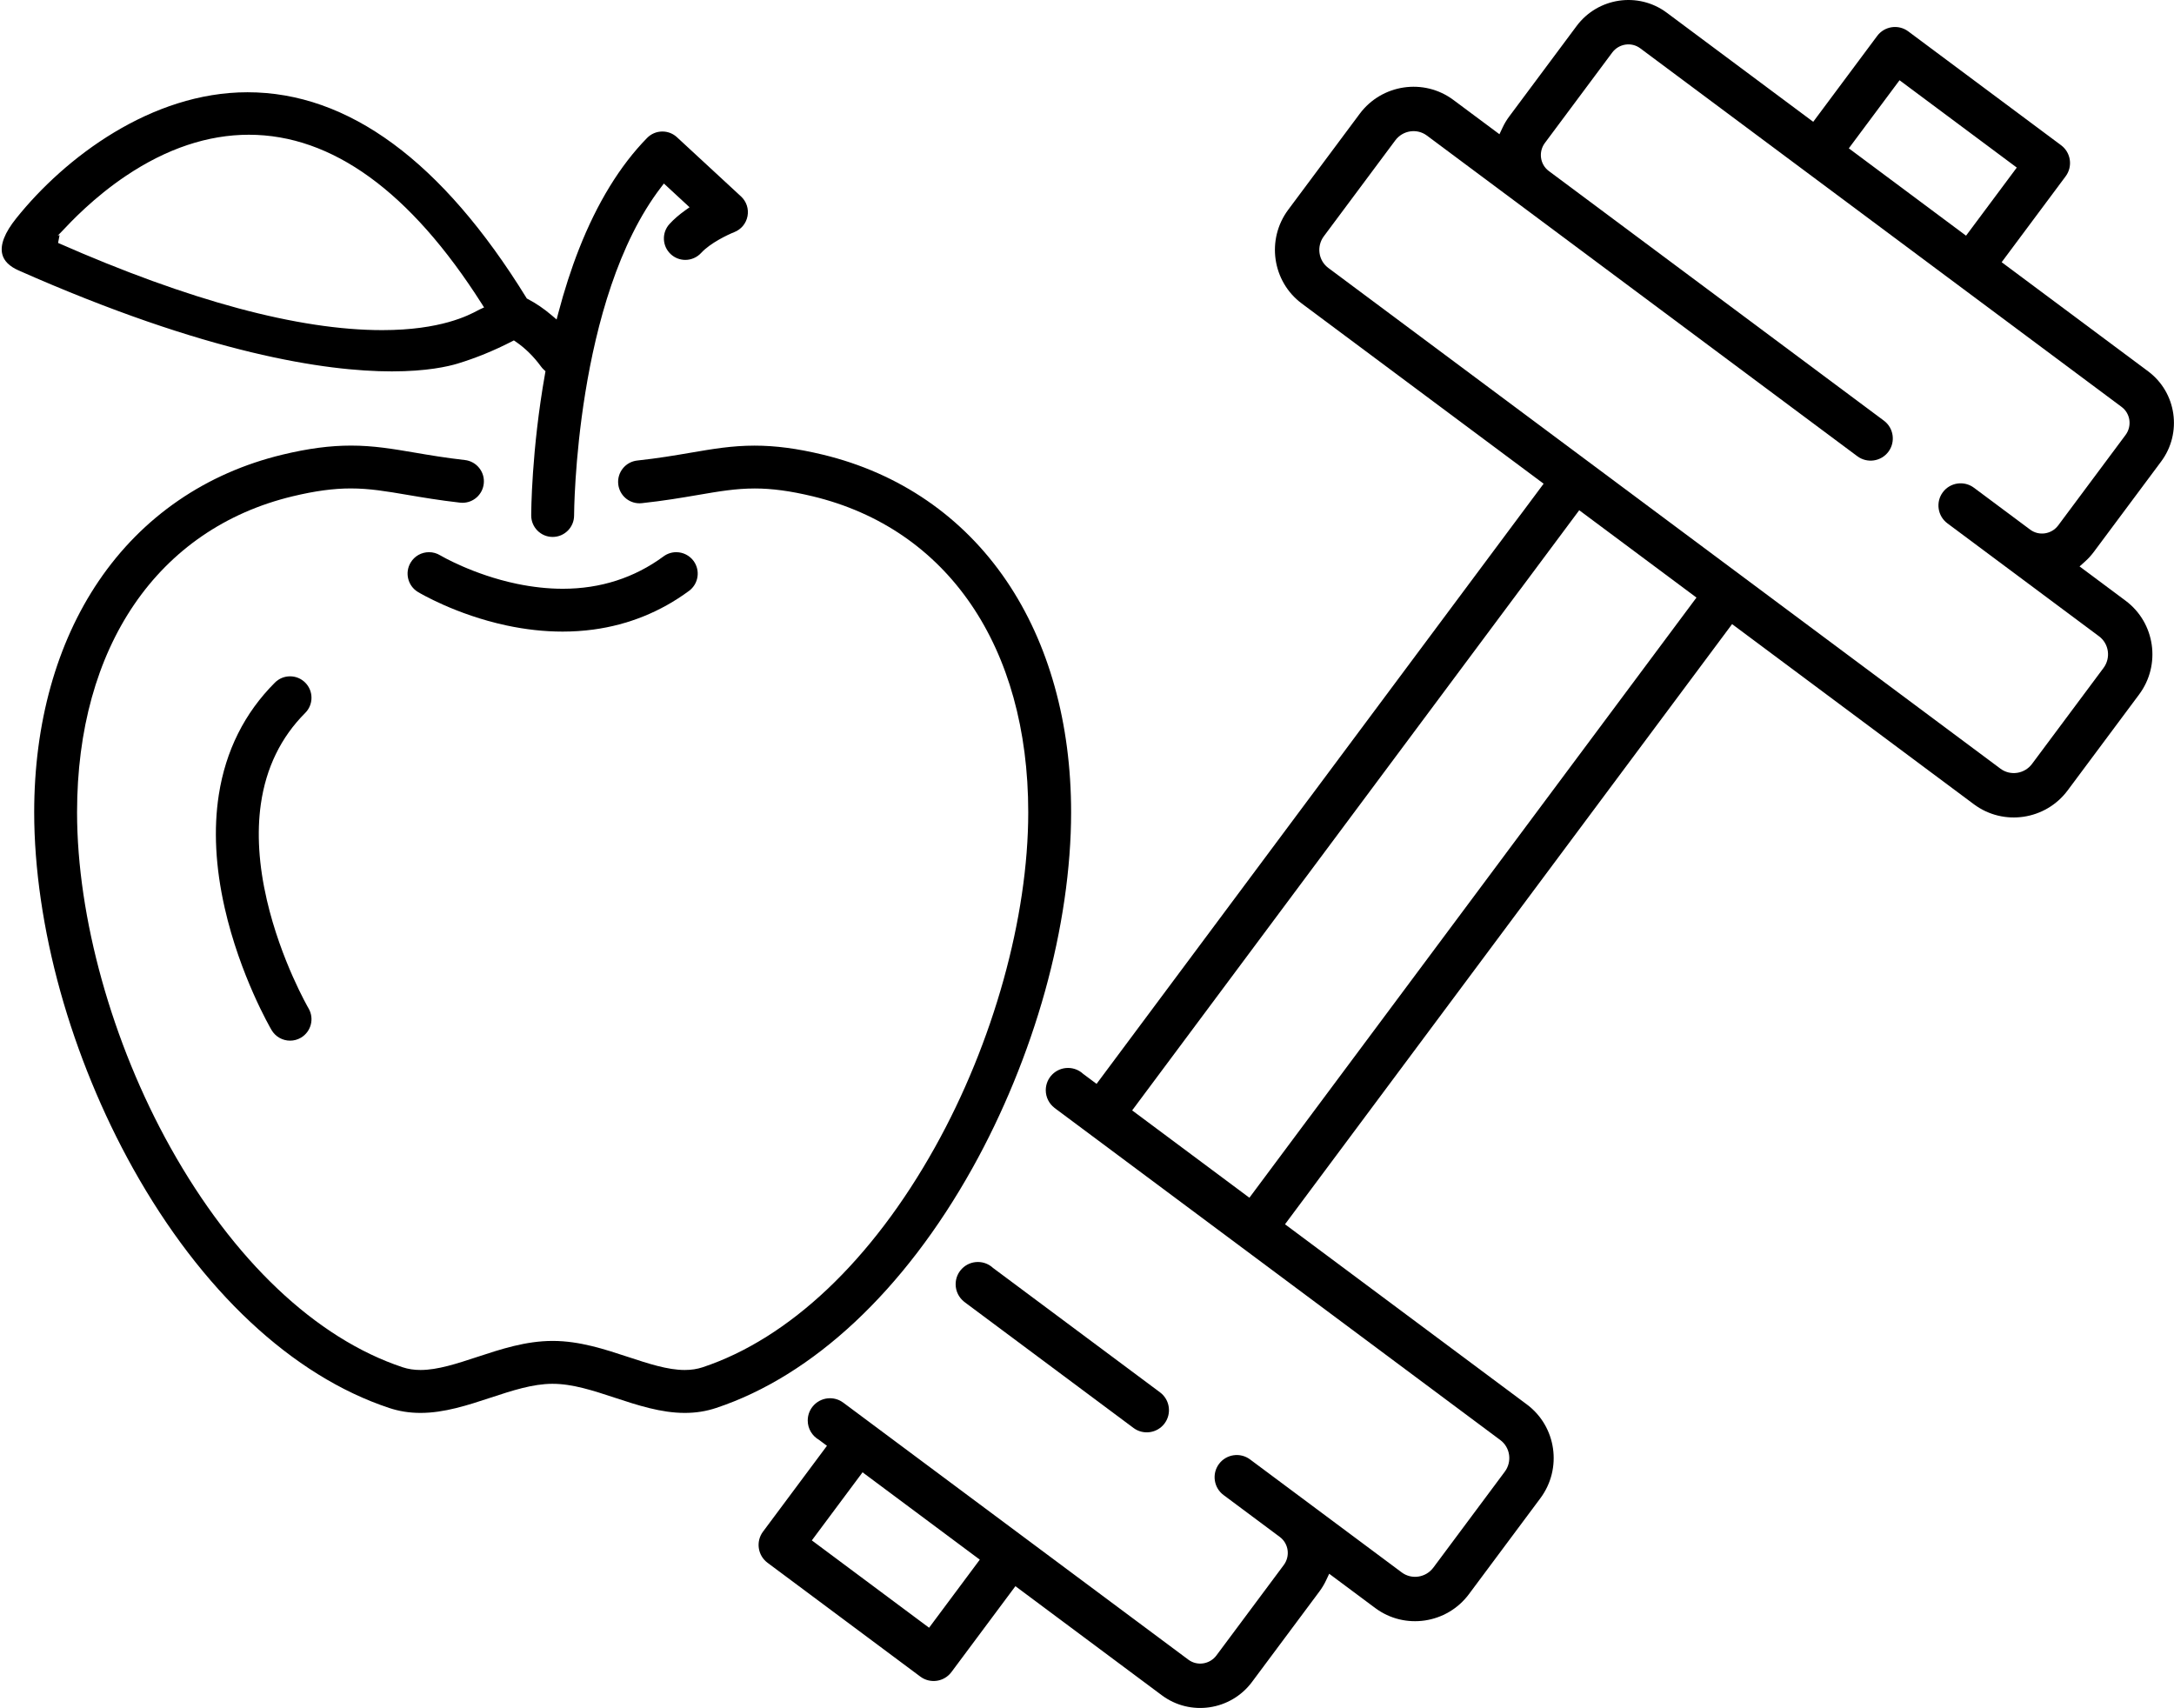 <?xml version="1.0" encoding="UTF-8" standalone="no"?><svg xmlns="http://www.w3.org/2000/svg" xmlns:xlink="http://www.w3.org/1999/xlink" fill="#000000" height="2111.7" preserveAspectRatio="xMidYMid meet" version="1" viewBox="-2.1 0.0 2688.0 2111.7" width="2688" zoomAndPan="magnify"><defs><clipPath id="a"><path d="M 935 0 L 2685.828 0 L 2685.828 2111.66 L 935 2111.66 Z M 935 0"/></clipPath></defs><g><g id="change1_2"><path d="M 1200.191 1444.309 C 1237.891 1376.781 1268.91 1301.211 1289.922 1225.762 C 1311.078 1149.789 1322.262 1073.219 1322.262 1004.32 C 1322.262 894.18 1294.66 795.27 1242.43 718.281 C 1188.559 638.852 1109.891 584.82 1014.949 562.031 C 983.477 554.48 956.766 550.961 930.887 550.961 C 902.938 550.961 879.125 555.039 851.547 559.762 C 832.812 562.969 811.594 566.609 785.828 569.379 C 771.297 570.949 760.742 584.039 762.305 598.57 C 763.758 612.07 775.074 622.25 788.633 622.25 C 789.582 622.25 790.547 622.199 791.496 622.09 C 818.836 619.148 840.961 615.359 860.484 612.02 C 886.84 607.5 907.648 603.93 931.137 603.93 C 952.465 603.93 975.164 607 1002.578 613.578 C 1169.559 653.66 1269.25 799.73 1269.25 1004.32 C 1269.25 1134.25 1226.129 1289.07 1153.898 1418.469 C 1075.898 1558.23 973.891 1654.809 866.668 1690.422 C 859.836 1692.691 852.586 1693.789 844.5 1693.789 C 823.438 1693.789 799.734 1685.98 774.641 1677.719 C 745.125 1667.988 714.609 1657.941 681.633 1657.859 L 681.215 1657.859 C 648.078 1657.859 617.438 1667.949 587.809 1677.711 C 562.688 1685.98 538.977 1693.781 517.918 1693.789 C 509.84 1693.789 502.594 1692.68 495.766 1690.422 C 388.539 1654.809 286.531 1558.23 208.523 1418.469 C 136.301 1289.07 93.18 1134.238 93.18 1004.32 C 93.18 799.73 192.871 653.66 359.852 613.578 C 387.414 606.969 410.211 603.879 431.598 603.879 C 454.953 603.879 475.641 607.398 501.832 611.859 C 520.23 614.988 541.086 618.539 566.699 621.449 C 567.703 621.559 568.723 621.621 569.727 621.621 C 583.195 621.621 594.504 611.5 596.027 598.09 C 596.824 591.059 594.836 584.129 590.426 578.602 C 586.016 573.059 579.715 569.57 572.68 568.77 C 548.582 566.039 528.469 562.621 510.723 559.59 C 483.312 554.93 459.641 550.91 431.855 550.91 C 405.91 550.91 379.102 554.441 347.48 562.031 C 252.531 584.82 173.871 638.852 119.996 718.281 C 67.773 795.27 40.172 894.18 40.172 1004.32 C 40.172 1073.211 51.352 1149.789 72.508 1225.762 C 93.508 1301.191 124.535 1376.762 162.234 1444.309 C 246.719 1595.672 359.234 1700.941 479.055 1740.73 C 491.488 1744.852 504.176 1746.859 517.852 1746.859 C 547.301 1746.859 576.312 1737.301 604.371 1728.059 C 631.117 1719.262 656.348 1710.949 680.867 1710.871 L 681.215 1710.879 C 705.855 1710.879 731.215 1719.219 758.059 1728.07 C 786.129 1737.309 815.133 1746.859 844.559 1746.859 L 844.559 1751.859 L 844.574 1746.859 C 858.258 1746.859 870.949 1744.859 883.371 1740.73 C 1003.191 1700.941 1115.711 1595.672 1200.191 1444.309" fill="#000000"/></g><g id="change1_3"><path d="M 69.703 300.34 L 71.551 290.77 C 70.02 290.82 69.074 291.578 69.035 291.602 C 69.629 291.125 71.879 288.734 74.051 286.418 C 85.961 273.762 113.852 244.09 153.805 217.301 C 203.98 183.648 255.051 166.59 305.594 166.59 C 408.379 166.59 505.195 236.785 593.348 375.246 L 596.43 380.086 L 591.211 382.477 C 590.648 382.734 589.742 383.211 588.594 383.824 C 577.293 389.84 542.91 408.152 470.512 408.152 C 367.016 408.152 232.164 371.887 69.703 300.34 Z M 482.438 459.168 C 525.562 459.168 551.93 453.113 563.812 449.5 C 586.203 442.688 608.684 433.52 630.629 422.219 L 633.277 420.859 L 635.734 422.539 C 647.289 430.43 657.777 440.773 666.906 453.262 C 667.906 454.633 669.066 455.934 670.352 457.121 L 672.359 458.973 L 671.879 461.668 C 654.902 557.086 654.707 634.113 654.707 637.336 C 654.707 651.957 666.598 663.844 681.211 663.844 C 695.828 663.844 707.723 651.957 707.723 637.336 C 707.723 634.676 708.953 369.793 815.426 231.258 L 818.766 226.91 L 850.492 256.246 L 845.469 259.812 C 837.691 265.328 831.043 271.09 825.711 276.922 C 820.934 282.141 818.473 288.906 818.785 295.992 C 819.098 303.062 822.148 309.582 827.375 314.363 C 832.273 318.848 838.625 321.324 845.258 321.324 C 852.684 321.324 859.812 318.172 864.82 312.707 C 876.07 300.414 898.129 290 905.68 287.031 C 914.277 283.688 920.426 276.309 922.145 267.266 C 923.863 258.219 920.855 249.102 914.098 242.852 L 834.902 169.641 C 829.992 165.094 823.605 162.594 816.918 162.594 C 809.734 162.594 803.004 165.426 797.977 170.559 C 764.527 204.715 736.203 250.918 713.793 307.891 C 704.242 332.18 695.605 358.898 688.129 387.305 L 686.102 395 L 680.047 389.84 C 670.59 381.766 660.648 374.988 650.492 369.695 L 649.273 369.055 L 648.551 367.879 C 544.617 199.457 428.664 114.062 303.914 114.062 C 185.074 114.062 78.293 194.555 17.992 269.887 C 3.691 287.742 -2.129 302.656 0.691 314.203 C 2.723 322.535 9.48 329.301 20.781 334.301 C 253.938 437.5 400.516 459.168 482.426 459.168 C 482.43 459.168 482.438 459.168 482.438 459.168" fill="#000000"/></g><g id="change1_4"><path d="M 636.863 721.781 C 582.559 710.461 542.453 686.762 542.055 686.52 C 537.898 684.012 533.176 682.691 528.375 682.691 C 519.004 682.691 510.516 687.469 505.672 695.469 C 498.102 707.98 502.109 724.309 514.609 731.879 C 516.484 733.012 561.316 759.789 623.914 773.23 C 647.566 778.301 670.977 780.871 693.5 780.871 C 706.418 780.871 719.262 780.02 731.676 778.34 C 774.977 772.469 814.723 756.391 849.809 730.551 C 861.574 721.879 864.094 705.262 855.43 693.488 C 850.453 686.73 842.469 682.699 834.062 682.699 C 828.387 682.699 822.957 684.48 818.367 687.859 C 782.277 714.441 740.34 727.922 693.723 727.922 C 675.559 727.922 656.43 725.852 636.863 721.781" fill="#000000"/></g><g id="change1_5"><path d="M 375.281 881.43 C 385.613 871.102 385.613 854.281 375.281 843.949 C 370.273 838.941 363.617 836.18 356.535 836.18 C 349.457 836.18 342.801 838.941 337.797 843.949 C 300.27 881.469 276.934 928.129 268.441 982.609 C 261.84 1024.988 264.27 1071.98 275.66 1122.281 C 294.73 1206.512 332.082 1270.801 333.664 1273.5 C 338.398 1281.602 347.176 1286.621 356.566 1286.621 C 361.25 1286.621 365.871 1285.371 369.93 1282.988 C 382.539 1275.609 386.793 1259.34 379.41 1246.719 C 379.07 1246.141 345.281 1187.852 327.875 1112.879 C 317.84 1069.648 315.332 1029.691 320.422 994.09 C 326.816 949.34 345.277 911.441 375.281 881.43" fill="#000000"/></g><g id="change1_6"><path d="M 1399.41 1765.461 C 1411.551 1774.5 1428.781 1771.98 1437.82 1759.852 C 1446.859 1747.719 1444.34 1730.48 1432.199 1721.441 L 1225.691 1567.602 C 1220.781 1563.039 1214.211 1560.262 1206.988 1560.262 C 1191.801 1560.262 1179.48 1572.578 1179.48 1587.77 C 1179.48 1596.531 1183.578 1604.328 1189.961 1609.371 L 1189.93 1609.41 L 1399.41 1765.461" fill="#000000"/></g><g clip-path="url(#a)" id="change1_1"><path d="M 2405.703 647.008 L 2593.246 786.719 C 2605.523 795.871 2607.992 813.426 2598.734 825.855 L 2510.383 944.43 C 2501.141 956.855 2483.605 959.516 2471.332 950.359 L 1640.23 331.223 C 1627.949 322.078 1625.492 304.527 1634.742 292.105 L 1723.082 173.535 C 1732.34 161.094 1749.855 158.426 1762.133 167.586 L 2294.383 564.086 C 2306.527 573.129 2323.762 570.617 2332.809 558.48 C 2341.836 546.34 2339.332 529.105 2327.188 520.062 L 1912.883 211.414 C 1902.008 203.309 1899.832 187.754 1908.039 176.746 L 1991.297 64.98 C 1999.504 53.957 2015.043 51.586 2025.918 59.691 L 2621.125 503.09 C 2632.02 511.207 2634.191 526.781 2625.988 537.812 L 2542.742 649.566 C 2534.523 660.586 2518.984 662.945 2508.094 654.828 L 2438.492 602.984 C 2426.348 593.938 2409.113 596.453 2400.066 608.594 C 2391.039 620.73 2393.559 637.965 2405.703 647.008 Z M 1542.691 1480.828 L 1397.73 1372.84 L 1950.5 630.824 L 2095.469 738.812 Z M 2346.547 99.203 L 2491.516 207.18 L 2428.785 291.379 L 2283.836 183.387 Z M 1146.641 2012.461 L 1001.68 1904.469 L 1064.391 1820.289 L 1209.352 1928.277 Z M 2586.754 682.355 L 2670 570.594 C 2696.297 535.301 2689.078 485.277 2653.918 459.086 L 2472.812 324.168 L 2551.922 217.988 C 2560.969 205.848 2558.445 188.609 2546.305 179.566 L 2357.34 38.801 C 2345.215 29.754 2327.961 32.273 2318.918 44.418 L 2239.824 150.598 L 2058.707 15.68 C 2023.543 -10.516 1973.551 -3.117 1947.254 32.176 L 1863.996 143.941 C 1860.812 148.207 1858.047 152.805 1855.789 157.617 L 1851.867 165.953 L 1794.922 123.559 C 1758.375 96.32 1706.391 104.016 1679.055 140.727 L 1590.711 259.297 C 1563.371 296.012 1570.879 348.012 1607.43 375.25 L 1906.488 598.035 L 1353.719 1340.051 L 1337.121 1327.68 C 1332.211 1323.129 1325.641 1320.348 1318.43 1320.348 C 1303.23 1320.348 1290.918 1332.672 1290.918 1347.859 C 1290.918 1356.75 1295.141 1364.648 1301.68 1369.68 L 1301.652 1369.719 L 1852.953 1780.43 C 1865.246 1789.578 1867.703 1807.141 1858.441 1819.559 L 1770.125 1938.141 C 1760.863 1950.559 1743.332 1953.219 1731.055 1944.07 L 1543.508 1804.371 C 1531.371 1795.32 1514.129 1797.828 1505.09 1809.969 C 1496.051 1822.098 1498.582 1839.34 1510.719 1848.379 L 1580.309 1900.219 C 1591.211 1908.34 1593.391 1923.91 1585.18 1934.938 L 1501.918 2046.699 C 1493.711 2057.719 1478.16 2060.09 1467.262 2051.969 L 1040.691 1734.281 C 1040.609 1734.211 1040.52 1734.141 1040.43 1734.078 L 1040.332 1734.012 C 1035.781 1730.691 1030.18 1728.719 1024.121 1728.719 C 1008.918 1728.719 996.605 1741.039 996.605 1756.23 C 996.605 1766.418 1002.16 1775.32 1010.398 1780.07 L 1020.379 1787.5 L 941.273 1893.691 C 932.227 1905.832 934.742 1923.07 946.883 1932.121 L 1135.848 2072.891 C 1147.988 2081.93 1165.23 2079.418 1174.281 2067.27 L 1253.391 1961.078 L 1434.469 2095.988 C 1469.641 2122.18 1519.641 2114.781 1545.93 2079.48 L 1629.191 1967.719 C 1632.438 1963.359 1635.211 1958.762 1637.43 1954.051 L 1641.359 1945.711 L 1698.266 1988.09 C 1734.812 2015.32 1786.797 2007.621 1814.133 1970.93 L 1902.453 1852.359 C 1929.805 1815.648 1922.324 1763.629 1885.762 1736.398 L 1586.719 1513.629 L 2139.496 771.617 L 2438.523 994.387 C 2475.09 1021.621 2527.074 1013.922 2554.41 977.223 L 2642.746 858.645 C 2670.098 821.945 2662.582 769.926 2626.035 742.691 L 2569.141 700.309 L 2576.012 694.156 C 2579.883 690.688 2583.492 686.715 2586.754 682.355" fill="#000000"/></g></g></svg>